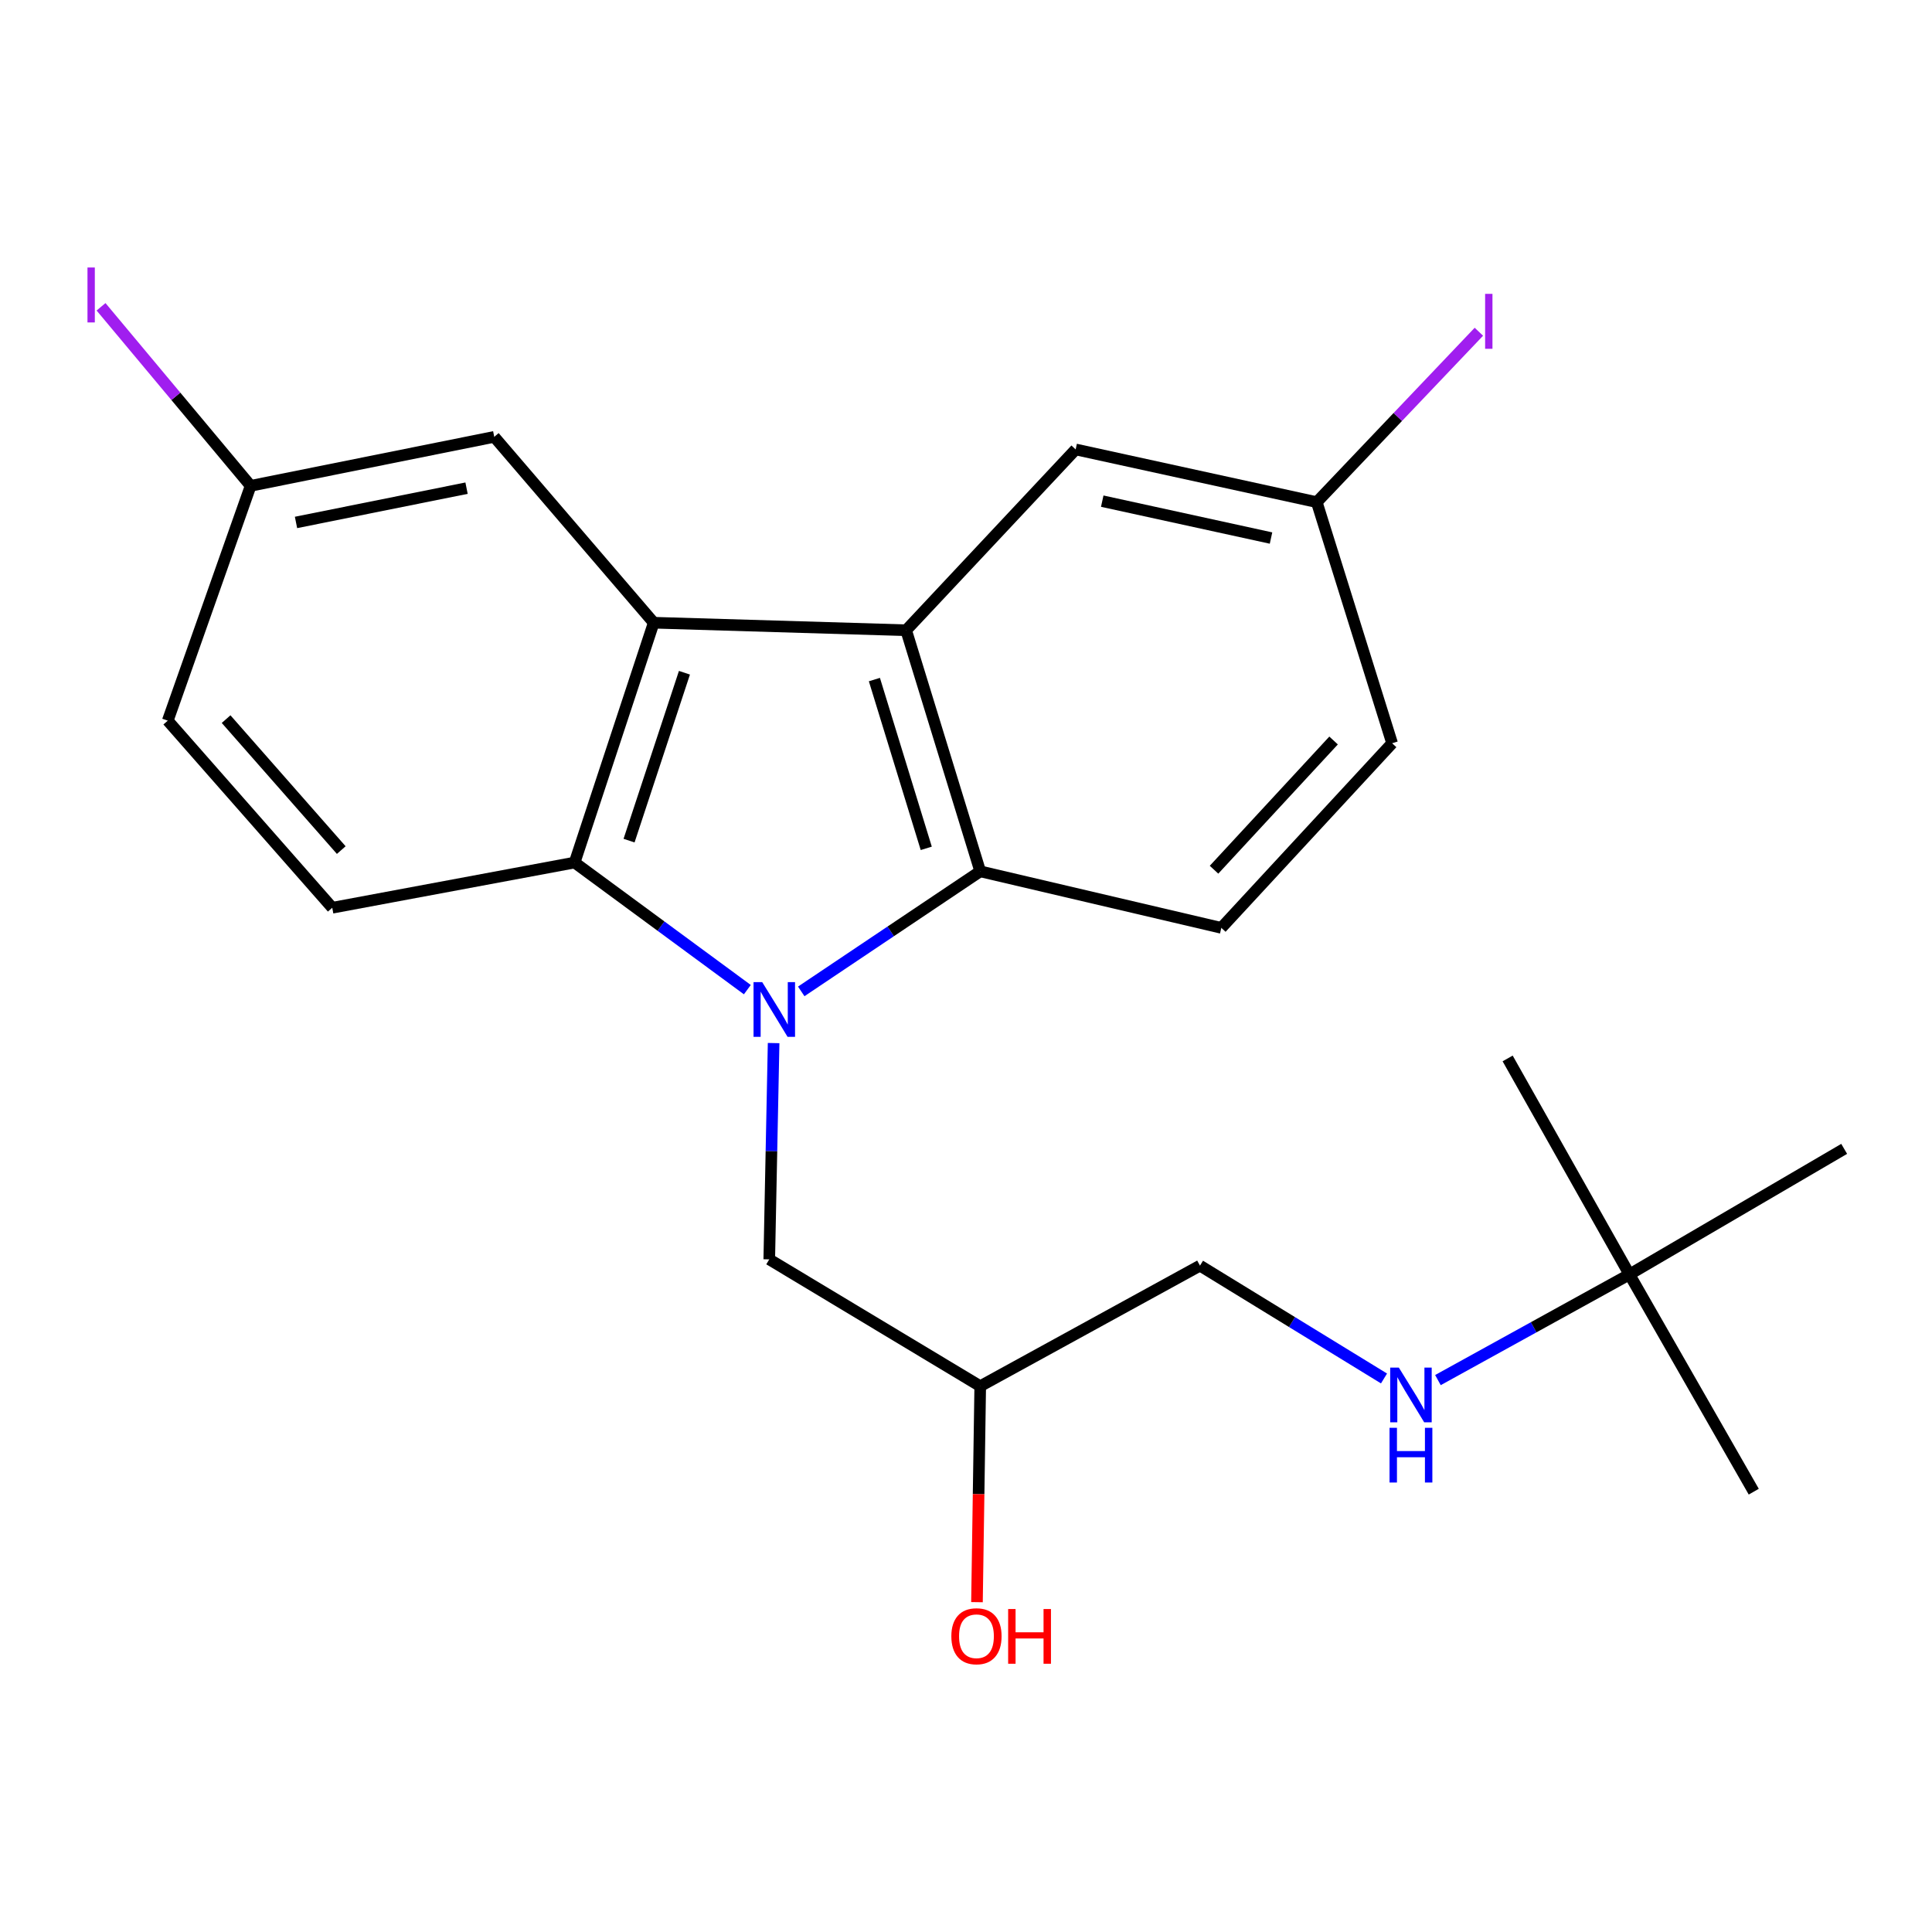 <?xml version='1.0' encoding='iso-8859-1'?>
<svg version='1.1' baseProfile='full'
              xmlns='http://www.w3.org/2000/svg'
                      xmlns:rdkit='http://www.rdkit.org/xml'
                      xmlns:xlink='http://www.w3.org/1999/xlink'
                  xml:space='preserve'
width='1000px' height='1000px' viewBox='0 0 1000 1000'>
<!-- END OF HEADER -->
<rect style='opacity:1.0;fill:#FFFFFF;stroke:none' width='1000' height='1000' x='0' y='0'> </rect>
<path class='bond-2' d='M 386.824,512.236 L 342.121,479.345' style='fill:none;fill-rule:evenodd;stroke:#0000FF;stroke-width:6px;stroke-linecap:butt;stroke-linejoin:miter;stroke-opacity:1' />
<path class='bond-2' d='M 342.121,479.345 L 297.418,446.453' style='fill:none;fill-rule:evenodd;stroke:#000000;stroke-width:6px;stroke-linecap:butt;stroke-linejoin:miter;stroke-opacity:1' />
<path class='bond-3' d='M 414.72,513.143 L 461.041,482.074' style='fill:none;fill-rule:evenodd;stroke:#0000FF;stroke-width:6px;stroke-linecap:butt;stroke-linejoin:miter;stroke-opacity:1' />
<path class='bond-3' d='M 461.041,482.074 L 507.362,451.004' style='fill:none;fill-rule:evenodd;stroke:#000000;stroke-width:6px;stroke-linecap:butt;stroke-linejoin:miter;stroke-opacity:1' />
<path class='bond-4' d='M 400.422,539.893 L 399.294,595.869' style='fill:none;fill-rule:evenodd;stroke:#0000FF;stroke-width:6px;stroke-linecap:butt;stroke-linejoin:miter;stroke-opacity:1' />
<path class='bond-4' d='M 399.294,595.869 L 398.167,651.846' style='fill:none;fill-rule:evenodd;stroke:#000000;stroke-width:6px;stroke-linecap:butt;stroke-linejoin:miter;stroke-opacity:1' />
<path class='bond-0' d='M 338.367,322.315 L 297.418,446.453' style='fill:none;fill-rule:evenodd;stroke:#000000;stroke-width:6px;stroke-linecap:butt;stroke-linejoin:miter;stroke-opacity:1' />
<path class='bond-0' d='M 354.265,348.206 L 325.6,435.103' style='fill:none;fill-rule:evenodd;stroke:#000000;stroke-width:6px;stroke-linecap:butt;stroke-linejoin:miter;stroke-opacity:1' />
<path class='bond-8' d='M 338.367,322.315 L 255.824,226.117' style='fill:none;fill-rule:evenodd;stroke:#000000;stroke-width:6px;stroke-linecap:butt;stroke-linejoin:miter;stroke-opacity:1' />
<path class='bond-23' d='M 338.367,322.315 L 469.017,326.209' style='fill:none;fill-rule:evenodd;stroke:#000000;stroke-width:6px;stroke-linecap:butt;stroke-linejoin:miter;stroke-opacity:1' />
<path class='bond-1' d='M 469.017,326.209 L 507.362,451.004' style='fill:none;fill-rule:evenodd;stroke:#000000;stroke-width:6px;stroke-linecap:butt;stroke-linejoin:miter;stroke-opacity:1' />
<path class='bond-1' d='M 452.584,351.745 L 479.426,439.102' style='fill:none;fill-rule:evenodd;stroke:#000000;stroke-width:6px;stroke-linecap:butt;stroke-linejoin:miter;stroke-opacity:1' />
<path class='bond-7' d='M 469.017,326.209 L 556.757,232.628' style='fill:none;fill-rule:evenodd;stroke:#000000;stroke-width:6px;stroke-linecap:butt;stroke-linejoin:miter;stroke-opacity:1' />
<path class='bond-6' d='M 297.418,446.453 L 171.978,469.855' style='fill:none;fill-rule:evenodd;stroke:#000000;stroke-width:6px;stroke-linecap:butt;stroke-linejoin:miter;stroke-opacity:1' />
<path class='bond-5' d='M 507.362,451.004 L 632.158,480.26' style='fill:none;fill-rule:evenodd;stroke:#000000;stroke-width:6px;stroke-linecap:butt;stroke-linejoin:miter;stroke-opacity:1' />
<path class='bond-11' d='M 398.167,651.846 L 507.362,717.486' style='fill:none;fill-rule:evenodd;stroke:#000000;stroke-width:6px;stroke-linecap:butt;stroke-linejoin:miter;stroke-opacity:1' />
<path class='bond-15' d='M 632.158,480.26 L 720.555,384.706' style='fill:none;fill-rule:evenodd;stroke:#000000;stroke-width:6px;stroke-linecap:butt;stroke-linejoin:miter;stroke-opacity:1' />
<path class='bond-15' d='M 628.381,450.166 L 690.259,383.279' style='fill:none;fill-rule:evenodd;stroke:#000000;stroke-width:6px;stroke-linecap:butt;stroke-linejoin:miter;stroke-opacity:1' />
<path class='bond-14' d='M 171.978,469.855 L 86.829,373.012' style='fill:none;fill-rule:evenodd;stroke:#000000;stroke-width:6px;stroke-linecap:butt;stroke-linejoin:miter;stroke-opacity:1' />
<path class='bond-14' d='M 176.635,440.004 L 117.031,372.214' style='fill:none;fill-rule:evenodd;stroke:#000000;stroke-width:6px;stroke-linecap:butt;stroke-linejoin:miter;stroke-opacity:1' />
<path class='bond-24' d='M 556.757,232.628 L 681.552,259.911' style='fill:none;fill-rule:evenodd;stroke:#000000;stroke-width:6px;stroke-linecap:butt;stroke-linejoin:miter;stroke-opacity:1' />
<path class='bond-24' d='M 570.519,259.393 L 657.876,278.491' style='fill:none;fill-rule:evenodd;stroke:#000000;stroke-width:6px;stroke-linecap:butt;stroke-linejoin:miter;stroke-opacity:1' />
<path class='bond-25' d='M 255.824,226.117 L 129.726,251.465' style='fill:none;fill-rule:evenodd;stroke:#000000;stroke-width:6px;stroke-linecap:butt;stroke-linejoin:miter;stroke-opacity:1' />
<path class='bond-25' d='M 241.483,252.672 L 153.214,270.416' style='fill:none;fill-rule:evenodd;stroke:#000000;stroke-width:6px;stroke-linecap:butt;stroke-linejoin:miter;stroke-opacity:1' />
<path class='bond-9' d='M 716.361,713.49 L 668.734,684.293' style='fill:none;fill-rule:evenodd;stroke:#0000FF;stroke-width:6px;stroke-linecap:butt;stroke-linejoin:miter;stroke-opacity:1' />
<path class='bond-9' d='M 668.734,684.293 L 621.108,655.095' style='fill:none;fill-rule:evenodd;stroke:#000000;stroke-width:6px;stroke-linecap:butt;stroke-linejoin:miter;stroke-opacity:1' />
<path class='bond-10' d='M 744.272,714.331 L 793.831,686.989' style='fill:none;fill-rule:evenodd;stroke:#0000FF;stroke-width:6px;stroke-linecap:butt;stroke-linejoin:miter;stroke-opacity:1' />
<path class='bond-10' d='M 793.831,686.989 L 843.391,659.646' style='fill:none;fill-rule:evenodd;stroke:#000000;stroke-width:6px;stroke-linecap:butt;stroke-linejoin:miter;stroke-opacity:1' />
<path class='bond-20' d='M 843.391,659.646 L 780.355,547.847' style='fill:none;fill-rule:evenodd;stroke:#000000;stroke-width:6px;stroke-linecap:butt;stroke-linejoin:miter;stroke-opacity:1' />
<path class='bond-21' d='M 843.391,659.646 L 954.545,594.65' style='fill:none;fill-rule:evenodd;stroke:#000000;stroke-width:6px;stroke-linecap:butt;stroke-linejoin:miter;stroke-opacity:1' />
<path class='bond-22' d='M 843.391,659.646 L 907.742,772.09' style='fill:none;fill-rule:evenodd;stroke:#000000;stroke-width:6px;stroke-linecap:butt;stroke-linejoin:miter;stroke-opacity:1' />
<path class='bond-16' d='M 507.362,717.486 L 621.108,655.095' style='fill:none;fill-rule:evenodd;stroke:#000000;stroke-width:6px;stroke-linecap:butt;stroke-linejoin:miter;stroke-opacity:1' />
<path class='bond-19' d='M 507.362,717.486 L 506.521,773.383' style='fill:none;fill-rule:evenodd;stroke:#000000;stroke-width:6px;stroke-linecap:butt;stroke-linejoin:miter;stroke-opacity:1' />
<path class='bond-19' d='M 506.521,773.383 L 505.679,829.279' style='fill:none;fill-rule:evenodd;stroke:#FF0000;stroke-width:6px;stroke-linecap:butt;stroke-linejoin:miter;stroke-opacity:1' />
<path class='bond-12' d='M 681.552,259.911 L 720.555,384.706' style='fill:none;fill-rule:evenodd;stroke:#000000;stroke-width:6px;stroke-linecap:butt;stroke-linejoin:miter;stroke-opacity:1' />
<path class='bond-18' d='M 681.552,259.911 L 723.509,215.81' style='fill:none;fill-rule:evenodd;stroke:#000000;stroke-width:6px;stroke-linecap:butt;stroke-linejoin:miter;stroke-opacity:1' />
<path class='bond-18' d='M 723.509,215.81 L 765.465,171.709' style='fill:none;fill-rule:evenodd;stroke:#A01EEF;stroke-width:6px;stroke-linecap:butt;stroke-linejoin:miter;stroke-opacity:1' />
<path class='bond-13' d='M 129.726,251.465 L 86.829,373.012' style='fill:none;fill-rule:evenodd;stroke:#000000;stroke-width:6px;stroke-linecap:butt;stroke-linejoin:miter;stroke-opacity:1' />
<path class='bond-17' d='M 129.726,251.465 L 91.013,205.133' style='fill:none;fill-rule:evenodd;stroke:#000000;stroke-width:6px;stroke-linecap:butt;stroke-linejoin:miter;stroke-opacity:1' />
<path class='bond-17' d='M 91.013,205.133 L 52.3,158.802' style='fill:none;fill-rule:evenodd;stroke:#A01EEF;stroke-width:6px;stroke-linecap:butt;stroke-linejoin:miter;stroke-opacity:1' />
<path  class='atom-0' d='M 394.512 508.339
L 403.792 523.339
Q 404.712 524.819, 406.192 527.499
Q 407.672 530.179, 407.752 530.339
L 407.752 508.339
L 411.512 508.339
L 411.512 536.659
L 407.632 536.659
L 397.672 520.259
Q 396.512 518.339, 395.272 516.139
Q 394.072 513.939, 393.712 513.259
L 393.712 536.659
L 390.032 536.659
L 390.032 508.339
L 394.512 508.339
' fill='#0000FF'/>
<path  class='atom-10' d='M 724.043 707.878
L 733.323 722.878
Q 734.243 724.358, 735.723 727.038
Q 737.203 729.718, 737.283 729.878
L 737.283 707.878
L 741.043 707.878
L 741.043 736.198
L 737.163 736.198
L 727.203 719.798
Q 726.043 717.878, 724.803 715.678
Q 723.603 713.478, 723.243 712.798
L 723.243 736.198
L 719.563 736.198
L 719.563 707.878
L 724.043 707.878
' fill='#0000FF'/>
<path  class='atom-10' d='M 719.223 739.03
L 723.063 739.03
L 723.063 751.07
L 737.543 751.07
L 737.543 739.03
L 741.383 739.03
L 741.383 767.35
L 737.543 767.35
L 737.543 754.27
L 723.063 754.27
L 723.063 767.35
L 719.223 767.35
L 719.223 739.03
' fill='#0000FF'/>
<path  class='atom-18' d='M 45.282 138.456
L 49.082 138.456
L 49.082 166.896
L 45.282 166.896
L 45.282 138.456
' fill='#A01EEF'/>
<path  class='atom-19' d='M 768.695 152.097
L 772.495 152.097
L 772.495 180.537
L 768.695 180.537
L 768.695 152.097
' fill='#A01EEF'/>
<path  class='atom-20' d='M 492.415 846.913
Q 492.415 840.113, 495.775 836.313
Q 499.135 832.513, 505.415 832.513
Q 511.695 832.513, 515.055 836.313
Q 518.415 840.113, 518.415 846.913
Q 518.415 853.793, 515.015 857.713
Q 511.615 861.593, 505.415 861.593
Q 499.175 861.593, 495.775 857.713
Q 492.415 853.833, 492.415 846.913
M 505.415 858.393
Q 509.735 858.393, 512.055 855.513
Q 514.415 852.593, 514.415 846.913
Q 514.415 841.353, 512.055 838.553
Q 509.735 835.713, 505.415 835.713
Q 501.095 835.713, 498.735 838.513
Q 496.415 841.313, 496.415 846.913
Q 496.415 852.633, 498.735 855.513
Q 501.095 858.393, 505.415 858.393
' fill='#FF0000'/>
<path  class='atom-20' d='M 521.815 832.833
L 525.655 832.833
L 525.655 844.873
L 540.135 844.873
L 540.135 832.833
L 543.975 832.833
L 543.975 861.153
L 540.135 861.153
L 540.135 848.073
L 525.655 848.073
L 525.655 861.153
L 521.815 861.153
L 521.815 832.833
' fill='#FF0000'/>
</svg>
